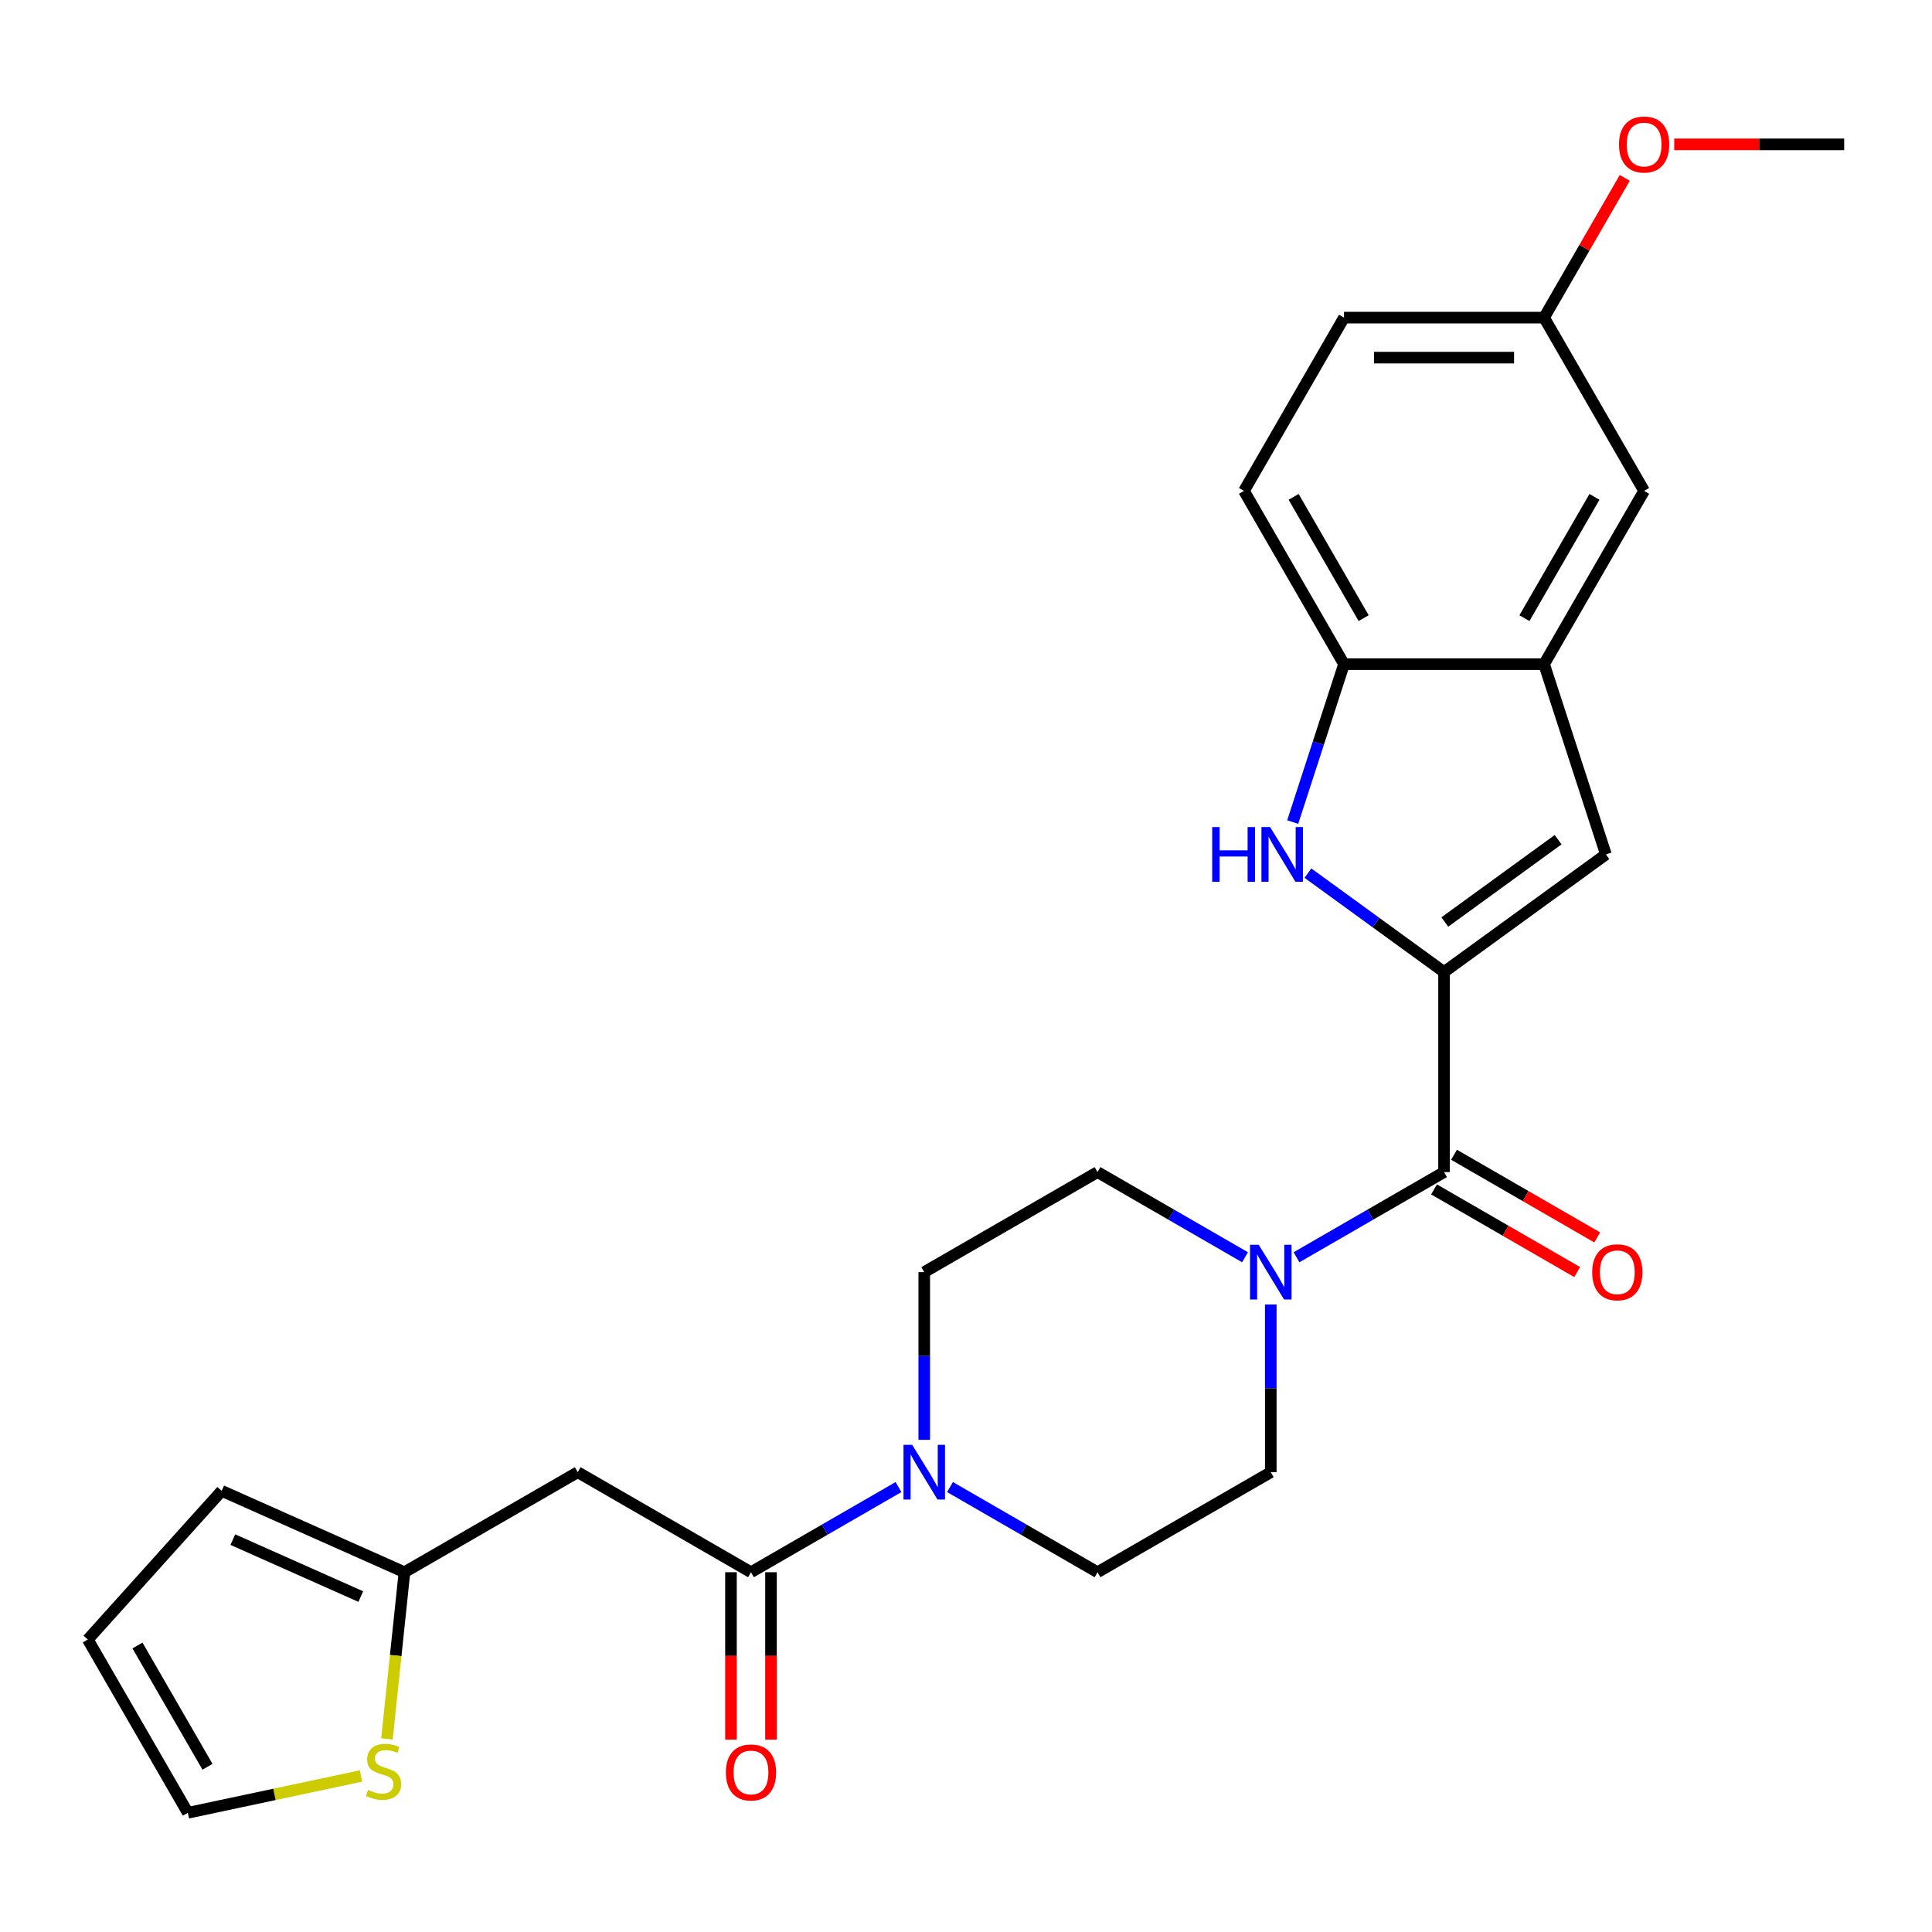<?xml version='1.0' encoding='iso-8859-1'?>
<svg version='1.1' baseProfile='full'
              xmlns='http://www.w3.org/2000/svg'
                      xmlns:rdkit='http://www.rdkit.org/xml'
                      xmlns:xlink='http://www.w3.org/1999/xlink'
                  xml:space='preserve'
width='1000px' height='1000px' viewBox='0 0 1000 1000'>
<!-- END OF HEADER -->
<rect style='opacity:1.0;fill:#FFFFFF;stroke:none' width='1000' height='1000' x='0' y='0'> </rect>
<path class='bond-0' d='M 747.436,503.117 L 712.211,477.525' style='fill:none;fill-rule:evenodd;stroke:#000000;stroke-width:6px;stroke-linecap:butt;stroke-linejoin:miter;stroke-opacity:1' />
<path class='bond-0' d='M 712.211,477.525 L 676.987,451.933' style='fill:none;fill-rule:evenodd;stroke:#0000FF;stroke-width:6px;stroke-linecap:butt;stroke-linejoin:miter;stroke-opacity:1' />
<path class='bond-1' d='M 747.436,503.117 L 747.436,606.672' style='fill:none;fill-rule:evenodd;stroke:#000000;stroke-width:6px;stroke-linecap:butt;stroke-linejoin:miter;stroke-opacity:1' />
<path class='bond-2' d='M 747.436,503.117 L 831.213,442.249' style='fill:none;fill-rule:evenodd;stroke:#000000;stroke-width:6px;stroke-linecap:butt;stroke-linejoin:miter;stroke-opacity:1' />
<path class='bond-2' d='M 747.829,477.231 L 806.473,434.623' style='fill:none;fill-rule:evenodd;stroke:#000000;stroke-width:6px;stroke-linecap:butt;stroke-linejoin:miter;stroke-opacity:1' />
<path class='bond-8' d='M 669.1,425.5 L 682.379,384.631' style='fill:none;fill-rule:evenodd;stroke:#0000FF;stroke-width:6px;stroke-linecap:butt;stroke-linejoin:miter;stroke-opacity:1' />
<path class='bond-8' d='M 682.379,384.631 L 695.658,343.762' style='fill:none;fill-rule:evenodd;stroke:#000000;stroke-width:6px;stroke-linecap:butt;stroke-linejoin:miter;stroke-opacity:1' />
<path class='bond-4' d='M 747.436,606.672 L 709.259,628.713' style='fill:none;fill-rule:evenodd;stroke:#000000;stroke-width:6px;stroke-linecap:butt;stroke-linejoin:miter;stroke-opacity:1' />
<path class='bond-4' d='M 709.259,628.713 L 671.083,650.754' style='fill:none;fill-rule:evenodd;stroke:#0000FF;stroke-width:6px;stroke-linecap:butt;stroke-linejoin:miter;stroke-opacity:1' />
<path class='bond-15' d='M 742.258,615.64 L 779.304,637.029' style='fill:none;fill-rule:evenodd;stroke:#000000;stroke-width:6px;stroke-linecap:butt;stroke-linejoin:miter;stroke-opacity:1' />
<path class='bond-15' d='M 779.304,637.029 L 816.35,658.417' style='fill:none;fill-rule:evenodd;stroke:#FF0000;stroke-width:6px;stroke-linecap:butt;stroke-linejoin:miter;stroke-opacity:1' />
<path class='bond-15' d='M 752.613,597.704 L 789.66,619.092' style='fill:none;fill-rule:evenodd;stroke:#000000;stroke-width:6px;stroke-linecap:butt;stroke-linejoin:miter;stroke-opacity:1' />
<path class='bond-15' d='M 789.66,619.092 L 826.706,640.481' style='fill:none;fill-rule:evenodd;stroke:#FF0000;stroke-width:6px;stroke-linecap:butt;stroke-linejoin:miter;stroke-opacity:1' />
<path class='bond-6' d='M 831.213,442.249 L 799.213,343.762' style='fill:none;fill-rule:evenodd;stroke:#000000;stroke-width:6px;stroke-linecap:butt;stroke-linejoin:miter;stroke-opacity:1' />
<path class='bond-3' d='M 388.711,813.782 L 426.887,791.741' style='fill:none;fill-rule:evenodd;stroke:#000000;stroke-width:6px;stroke-linecap:butt;stroke-linejoin:miter;stroke-opacity:1' />
<path class='bond-3' d='M 426.887,791.741 L 465.063,769.7' style='fill:none;fill-rule:evenodd;stroke:#0000FF;stroke-width:6px;stroke-linecap:butt;stroke-linejoin:miter;stroke-opacity:1' />
<path class='bond-7' d='M 388.711,813.782 L 299.03,762.004' style='fill:none;fill-rule:evenodd;stroke:#000000;stroke-width:6px;stroke-linecap:butt;stroke-linejoin:miter;stroke-opacity:1' />
<path class='bond-17' d='M 378.355,813.782 L 378.355,857.105' style='fill:none;fill-rule:evenodd;stroke:#000000;stroke-width:6px;stroke-linecap:butt;stroke-linejoin:miter;stroke-opacity:1' />
<path class='bond-17' d='M 378.355,857.105 L 378.355,900.428' style='fill:none;fill-rule:evenodd;stroke:#FF0000;stroke-width:6px;stroke-linecap:butt;stroke-linejoin:miter;stroke-opacity:1' />
<path class='bond-17' d='M 399.066,813.782 L 399.066,857.105' style='fill:none;fill-rule:evenodd;stroke:#000000;stroke-width:6px;stroke-linecap:butt;stroke-linejoin:miter;stroke-opacity:1' />
<path class='bond-17' d='M 399.066,857.105 L 399.066,900.428' style='fill:none;fill-rule:evenodd;stroke:#FF0000;stroke-width:6px;stroke-linecap:butt;stroke-linejoin:miter;stroke-opacity:1' />
<path class='bond-11' d='M 644.426,650.754 L 606.249,628.713' style='fill:none;fill-rule:evenodd;stroke:#0000FF;stroke-width:6px;stroke-linecap:butt;stroke-linejoin:miter;stroke-opacity:1' />
<path class='bond-11' d='M 606.249,628.713 L 568.073,606.672' style='fill:none;fill-rule:evenodd;stroke:#000000;stroke-width:6px;stroke-linecap:butt;stroke-linejoin:miter;stroke-opacity:1' />
<path class='bond-12' d='M 657.754,675.198 L 657.754,718.601' style='fill:none;fill-rule:evenodd;stroke:#0000FF;stroke-width:6px;stroke-linecap:butt;stroke-linejoin:miter;stroke-opacity:1' />
<path class='bond-12' d='M 657.754,718.601 L 657.754,762.004' style='fill:none;fill-rule:evenodd;stroke:#000000;stroke-width:6px;stroke-linecap:butt;stroke-linejoin:miter;stroke-opacity:1' />
<path class='bond-5' d='M 491.721,769.7 L 529.897,791.741' style='fill:none;fill-rule:evenodd;stroke:#0000FF;stroke-width:6px;stroke-linecap:butt;stroke-linejoin:miter;stroke-opacity:1' />
<path class='bond-5' d='M 529.897,791.741 L 568.073,813.782' style='fill:none;fill-rule:evenodd;stroke:#000000;stroke-width:6px;stroke-linecap:butt;stroke-linejoin:miter;stroke-opacity:1' />
<path class='bond-27' d='M 478.392,745.255 L 478.392,701.852' style='fill:none;fill-rule:evenodd;stroke:#0000FF;stroke-width:6px;stroke-linecap:butt;stroke-linejoin:miter;stroke-opacity:1' />
<path class='bond-27' d='M 478.392,701.852 L 478.392,658.449' style='fill:none;fill-rule:evenodd;stroke:#000000;stroke-width:6px;stroke-linecap:butt;stroke-linejoin:miter;stroke-opacity:1' />
<path class='bond-16' d='M 799.213,343.762 L 850.991,254.081' style='fill:none;fill-rule:evenodd;stroke:#000000;stroke-width:6px;stroke-linecap:butt;stroke-linejoin:miter;stroke-opacity:1' />
<path class='bond-16' d='M 789.043,319.955 L 825.288,257.178' style='fill:none;fill-rule:evenodd;stroke:#000000;stroke-width:6px;stroke-linecap:butt;stroke-linejoin:miter;stroke-opacity:1' />
<path class='bond-26' d='M 799.213,343.762 L 695.658,343.762' style='fill:none;fill-rule:evenodd;stroke:#000000;stroke-width:6px;stroke-linecap:butt;stroke-linejoin:miter;stroke-opacity:1' />
<path class='bond-9' d='M 299.03,762.004 L 209.348,813.782' style='fill:none;fill-rule:evenodd;stroke:#000000;stroke-width:6px;stroke-linecap:butt;stroke-linejoin:miter;stroke-opacity:1' />
<path class='bond-21' d='M 695.658,343.762 L 643.881,254.081' style='fill:none;fill-rule:evenodd;stroke:#000000;stroke-width:6px;stroke-linecap:butt;stroke-linejoin:miter;stroke-opacity:1' />
<path class='bond-21' d='M 705.828,319.955 L 669.584,257.178' style='fill:none;fill-rule:evenodd;stroke:#000000;stroke-width:6px;stroke-linecap:butt;stroke-linejoin:miter;stroke-opacity:1' />
<path class='bond-10' d='M 209.348,813.782 L 204.814,856.921' style='fill:none;fill-rule:evenodd;stroke:#000000;stroke-width:6px;stroke-linecap:butt;stroke-linejoin:miter;stroke-opacity:1' />
<path class='bond-10' d='M 204.814,856.921 L 200.28,900.06' style='fill:none;fill-rule:evenodd;stroke:#CCCC00;stroke-width:6px;stroke-linecap:butt;stroke-linejoin:miter;stroke-opacity:1' />
<path class='bond-19' d='M 209.348,813.782 L 114.746,771.662' style='fill:none;fill-rule:evenodd;stroke:#000000;stroke-width:6px;stroke-linecap:butt;stroke-linejoin:miter;stroke-opacity:1' />
<path class='bond-19' d='M 186.734,826.384 L 120.513,796.9' style='fill:none;fill-rule:evenodd;stroke:#000000;stroke-width:6px;stroke-linecap:butt;stroke-linejoin:miter;stroke-opacity:1' />
<path class='bond-18' d='M 186.855,919.25 L 142.044,928.775' style='fill:none;fill-rule:evenodd;stroke:#CCCC00;stroke-width:6px;stroke-linecap:butt;stroke-linejoin:miter;stroke-opacity:1' />
<path class='bond-18' d='M 142.044,928.775 L 97.232,938.3' style='fill:none;fill-rule:evenodd;stroke:#000000;stroke-width:6px;stroke-linecap:butt;stroke-linejoin:miter;stroke-opacity:1' />
<path class='bond-13' d='M 568.073,606.672 L 478.392,658.449' style='fill:none;fill-rule:evenodd;stroke:#000000;stroke-width:6px;stroke-linecap:butt;stroke-linejoin:miter;stroke-opacity:1' />
<path class='bond-14' d='M 657.754,762.004 L 568.073,813.782' style='fill:none;fill-rule:evenodd;stroke:#000000;stroke-width:6px;stroke-linecap:butt;stroke-linejoin:miter;stroke-opacity:1' />
<path class='bond-22' d='M 850.991,254.081 L 799.213,164.4' style='fill:none;fill-rule:evenodd;stroke:#000000;stroke-width:6px;stroke-linecap:butt;stroke-linejoin:miter;stroke-opacity:1' />
<path class='bond-29' d='M 97.232,938.3 L 45.455,848.618' style='fill:none;fill-rule:evenodd;stroke:#000000;stroke-width:6px;stroke-linecap:butt;stroke-linejoin:miter;stroke-opacity:1' />
<path class='bond-29' d='M 107.402,914.492 L 71.157,851.715' style='fill:none;fill-rule:evenodd;stroke:#000000;stroke-width:6px;stroke-linecap:butt;stroke-linejoin:miter;stroke-opacity:1' />
<path class='bond-20' d='M 114.746,771.662 L 45.455,848.618' style='fill:none;fill-rule:evenodd;stroke:#000000;stroke-width:6px;stroke-linecap:butt;stroke-linejoin:miter;stroke-opacity:1' />
<path class='bond-23' d='M 643.881,254.081 L 695.658,164.4' style='fill:none;fill-rule:evenodd;stroke:#000000;stroke-width:6px;stroke-linecap:butt;stroke-linejoin:miter;stroke-opacity:1' />
<path class='bond-24' d='M 799.213,164.4 L 820.094,128.234' style='fill:none;fill-rule:evenodd;stroke:#000000;stroke-width:6px;stroke-linecap:butt;stroke-linejoin:miter;stroke-opacity:1' />
<path class='bond-24' d='M 820.094,128.234 L 840.974,92.067' style='fill:none;fill-rule:evenodd;stroke:#FF0000;stroke-width:6px;stroke-linecap:butt;stroke-linejoin:miter;stroke-opacity:1' />
<path class='bond-28' d='M 799.213,164.4 L 695.658,164.4' style='fill:none;fill-rule:evenodd;stroke:#000000;stroke-width:6px;stroke-linecap:butt;stroke-linejoin:miter;stroke-opacity:1' />
<path class='bond-28' d='M 783.68,185.111 L 711.191,185.111' style='fill:none;fill-rule:evenodd;stroke:#000000;stroke-width:6px;stroke-linecap:butt;stroke-linejoin:miter;stroke-opacity:1' />
<path class='bond-25' d='M 866.579,74.719 L 910.562,74.719' style='fill:none;fill-rule:evenodd;stroke:#FF0000;stroke-width:6px;stroke-linecap:butt;stroke-linejoin:miter;stroke-opacity:1' />
<path class='bond-25' d='M 910.562,74.719 L 954.545,74.719' style='fill:none;fill-rule:evenodd;stroke:#000000;stroke-width:6px;stroke-linecap:butt;stroke-linejoin:miter;stroke-opacity:1' />
<path  class='atom-1' d='M 627.438 428.089
L 631.278 428.089
L 631.278 440.129
L 645.758 440.129
L 645.758 428.089
L 649.598 428.089
L 649.598 456.409
L 645.758 456.409
L 645.758 443.329
L 631.278 443.329
L 631.278 456.409
L 627.438 456.409
L 627.438 428.089
' fill='#0000FF'/>
<path  class='atom-1' d='M 657.398 428.089
L 666.678 443.089
Q 667.598 444.569, 669.078 447.249
Q 670.558 449.929, 670.638 450.089
L 670.638 428.089
L 674.398 428.089
L 674.398 456.409
L 670.518 456.409
L 660.558 440.009
Q 659.398 438.089, 658.158 435.889
Q 656.958 433.689, 656.598 433.009
L 656.598 456.409
L 652.918 456.409
L 652.918 428.089
L 657.398 428.089
' fill='#0000FF'/>
<path  class='atom-5' d='M 651.494 644.289
L 660.774 659.289
Q 661.694 660.769, 663.174 663.449
Q 664.654 666.129, 664.734 666.289
L 664.734 644.289
L 668.494 644.289
L 668.494 672.609
L 664.614 672.609
L 654.654 656.209
Q 653.494 654.289, 652.254 652.089
Q 651.054 649.889, 650.694 649.209
L 650.694 672.609
L 647.014 672.609
L 647.014 644.289
L 651.494 644.289
' fill='#0000FF'/>
<path  class='atom-6' d='M 472.132 747.844
L 481.412 762.844
Q 482.332 764.324, 483.812 767.004
Q 485.292 769.684, 485.372 769.844
L 485.372 747.844
L 489.132 747.844
L 489.132 776.164
L 485.252 776.164
L 475.292 759.764
Q 474.132 757.844, 472.892 755.644
Q 471.692 753.444, 471.332 752.764
L 471.332 776.164
L 467.652 776.164
L 467.652 747.844
L 472.132 747.844
' fill='#0000FF'/>
<path  class='atom-11' d='M 190.524 926.489
Q 190.844 926.609, 192.164 927.169
Q 193.484 927.729, 194.924 928.089
Q 196.404 928.409, 197.844 928.409
Q 200.524 928.409, 202.084 927.129
Q 203.644 925.809, 203.644 923.529
Q 203.644 921.969, 202.844 921.009
Q 202.084 920.049, 200.884 919.529
Q 199.684 919.009, 197.684 918.409
Q 195.164 917.649, 193.644 916.929
Q 192.164 916.209, 191.084 914.689
Q 190.044 913.169, 190.044 910.609
Q 190.044 907.049, 192.444 904.849
Q 194.884 902.649, 199.684 902.649
Q 202.964 902.649, 206.684 904.209
L 205.764 907.289
Q 202.364 905.889, 199.804 905.889
Q 197.044 905.889, 195.524 907.049
Q 194.004 908.169, 194.044 910.129
Q 194.044 911.649, 194.804 912.569
Q 195.604 913.489, 196.724 914.009
Q 197.884 914.529, 199.804 915.129
Q 202.364 915.929, 203.884 916.729
Q 205.404 917.529, 206.484 919.169
Q 207.604 920.769, 207.604 923.529
Q 207.604 927.449, 204.964 929.569
Q 202.364 931.649, 198.004 931.649
Q 195.484 931.649, 193.564 931.089
Q 191.684 930.569, 189.444 929.649
L 190.524 926.489
' fill='#CCCC00'/>
<path  class='atom-16' d='M 824.117 658.529
Q 824.117 651.729, 827.477 647.929
Q 830.837 644.129, 837.117 644.129
Q 843.397 644.129, 846.757 647.929
Q 850.117 651.729, 850.117 658.529
Q 850.117 665.409, 846.717 669.329
Q 843.317 673.209, 837.117 673.209
Q 830.877 673.209, 827.477 669.329
Q 824.117 665.449, 824.117 658.529
M 837.117 670.009
Q 841.437 670.009, 843.757 667.129
Q 846.117 664.209, 846.117 658.529
Q 846.117 652.969, 843.757 650.169
Q 841.437 647.329, 837.117 647.329
Q 832.797 647.329, 830.437 650.129
Q 828.117 652.929, 828.117 658.529
Q 828.117 664.249, 830.437 667.129
Q 832.797 670.009, 837.117 670.009
' fill='#FF0000'/>
<path  class='atom-18' d='M 375.711 917.417
Q 375.711 910.617, 379.071 906.817
Q 382.431 903.017, 388.711 903.017
Q 394.991 903.017, 398.351 906.817
Q 401.711 910.617, 401.711 917.417
Q 401.711 924.297, 398.311 928.217
Q 394.911 932.097, 388.711 932.097
Q 382.471 932.097, 379.071 928.217
Q 375.711 924.337, 375.711 917.417
M 388.711 928.897
Q 393.031 928.897, 395.351 926.017
Q 397.711 923.097, 397.711 917.417
Q 397.711 911.857, 395.351 909.057
Q 393.031 906.217, 388.711 906.217
Q 384.391 906.217, 382.031 909.017
Q 379.711 911.817, 379.711 917.417
Q 379.711 923.137, 382.031 926.017
Q 384.391 928.897, 388.711 928.897
' fill='#FF0000'/>
<path  class='atom-25' d='M 837.991 74.799
Q 837.991 67.999, 841.351 64.199
Q 844.711 60.399, 850.991 60.399
Q 857.271 60.399, 860.631 64.199
Q 863.991 67.999, 863.991 74.799
Q 863.991 81.679, 860.591 85.599
Q 857.191 89.479, 850.991 89.479
Q 844.751 89.479, 841.351 85.599
Q 837.991 81.719, 837.991 74.799
M 850.991 86.279
Q 855.311 86.279, 857.631 83.399
Q 859.991 80.479, 859.991 74.799
Q 859.991 69.239, 857.631 66.439
Q 855.311 63.599, 850.991 63.599
Q 846.671 63.599, 844.311 66.399
Q 841.991 69.199, 841.991 74.799
Q 841.991 80.519, 844.311 83.399
Q 846.671 86.279, 850.991 86.279
' fill='#FF0000'/>
</svg>

